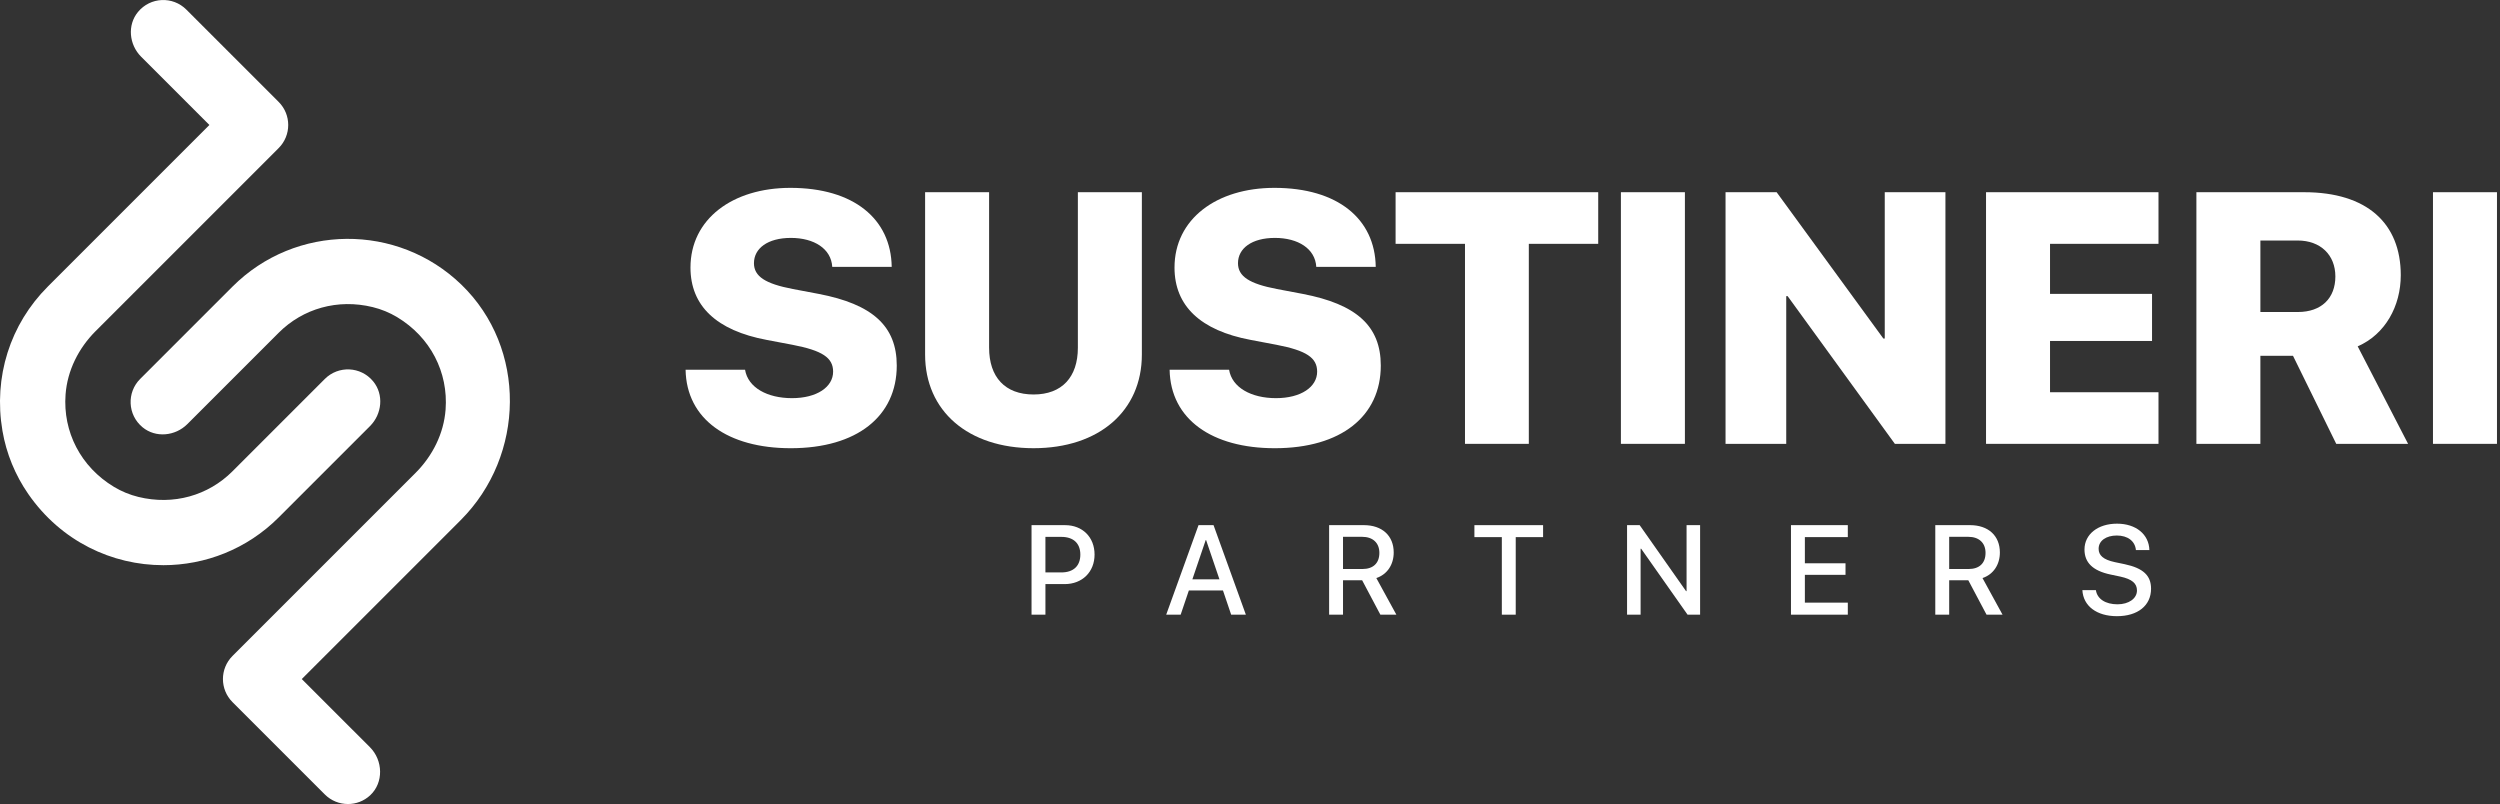 <?xml version="1.0" encoding="UTF-8"?><svg id="Layer_1" xmlns="http://www.w3.org/2000/svg" viewBox="0 0 199 64"><rect x="0" y="0" width="199" height="64" fill="#333333" stroke="none"/><g><path d="m59.306,29.431c.236,1.429,1.777,2.262,3.734,2.262,1.985,0,3.276-.888,3.276-2.11,0-1.11-.861-1.68-3.234-2.137l-2.054-.389c-3.998-.749-6.066-2.707-6.066-5.76,0-3.859,3.345-6.343,7.954-6.343,5.038,0,8.009,2.471,8.064,6.288h-4.733c-.083-1.443-1.444-2.304-3.29-2.304s-2.942.833-2.942,2.013c0,1.055.916,1.638,3.095,2.054l2.054.389c4.275.819,6.218,2.554,6.218,5.705,0,4.025-3.151,6.579-8.439,6.579-4.997,0-8.3-2.304-8.37-6.246h4.733Z" style="fill:#fff;"/><path d="m78.733,27.681c0,2.332,1.263,3.72,3.539,3.72,2.263,0,3.526-1.388,3.526-3.72v-12.381h5.094v12.923c0,4.497-3.414,7.454-8.62,7.454s-8.634-2.956-8.634-7.454v-12.923h5.094v12.381Z" style="fill:#fff;"/><path d="m97.835,29.431c.236,1.429,1.777,2.262,3.734,2.262,1.985,0,3.276-.888,3.276-2.11,0-1.11-.861-1.68-3.234-2.137l-2.054-.389c-3.998-.749-6.066-2.707-6.066-5.76,0-3.859,3.345-6.343,7.954-6.343,5.038,0,8.009,2.471,8.064,6.288h-4.733c-.083-1.443-1.444-2.304-3.29-2.304s-2.942.833-2.942,2.013c0,1.055.916,1.638,3.095,2.054l2.054.389c4.275.819,6.218,2.554,6.218,5.705,0,4.025-3.151,6.579-8.439,6.579-4.997,0-8.3-2.304-8.37-6.246h4.733Z" style="fill:#fff;"/><path d="m116.613,35.33v-15.921h-5.524v-4.109h16.129v4.109h-5.524v15.921h-5.08Z" style="fill:#fff;"/><path d="m129.024,35.33V15.3h5.094v20.03h-5.094Z" style="fill:#fff;"/><path d="m137.353,35.33V15.3h4.067l8.495,11.646h.111v-11.646h4.83v20.03h-4.025l-8.536-11.757h-.111v11.757h-4.83Z" style="fill:#fff;"/><path d="m171.816,35.33h-13.728V15.3h13.728v4.109h-8.634v3.984h8.12v3.748h-8.12v4.081h8.634v4.109Z" style="fill:#fff;"/><path d="m179.927,35.33h-5.094V15.3h8.578c4.997,0,7.69,2.471,7.69,6.607,0,2.457-1.235,4.706-3.429,5.663l4.011,7.759h-5.719l-3.442-7.009h-2.596v7.009Zm0-10.494h2.984c1.874,0,2.984-1.097,2.984-2.832,0-1.707-1.18-2.859-2.998-2.859h-2.97v5.691Z" style="fill:#fff;"/><path d="m193.665,35.33V15.3h5.094v20.03h-5.094Z" style="fill:#fff;"/></g><g><path d="m84.781,41.802c1.383,0,2.346.953,2.346,2.341s-.983,2.351-2.38,2.351h-1.531v2.435h-1.106v-7.127h2.672Zm-1.566,3.763h1.269c.963,0,1.511-.519,1.511-1.417s-.548-1.412-1.506-1.412h-1.274v2.83Z" style="fill:#fff;"/><path d="m97.349,47.002h-2.716l-.652,1.926h-1.151l2.573-7.127h1.195l2.573,7.127h-1.17l-.652-1.926Zm-2.435-.889h2.153l-1.062-3.126h-.03l-1.062,3.126Z" style="fill:#fff;"/><path d="m106.904,48.928h-1.106v-7.127h2.761c1.467,0,2.38.849,2.38,2.178,0,.963-.514,1.743-1.383,2.035l1.595,2.914h-1.274l-1.452-2.741h-1.521v2.741Zm0-3.635h1.551c.854,0,1.343-.469,1.343-1.284,0-.795-.519-1.279-1.373-1.279h-1.521v2.563Z" style="fill:#fff;"/><path d="m119.546,48.928v-6.173h-2.183v-.953h5.467v.953h-2.178v6.173h-1.106Z" style="fill:#fff;"/><path d="m129.514,48.928v-7.127h1.003l3.694,5.255h.04v-5.255h1.077v7.127h-.998l-3.694-5.25h-.044v5.25h-1.077Z" style="fill:#fff;"/><path d="m147.086,48.928h-4.524v-7.127h4.524v.953h-3.418v2.084h3.235v.919h-3.235v2.213h3.418v.958Z" style="fill:#fff;"/><path d="m155.155,48.928h-1.106v-7.127h2.761c1.467,0,2.38.849,2.38,2.178,0,.963-.514,1.743-1.383,2.035l1.595,2.914h-1.274l-1.452-2.741h-1.521v2.741Zm0-3.635h1.551c.854,0,1.343-.469,1.343-1.284,0-.795-.519-1.279-1.373-1.279h-1.521v2.563Z" style="fill:#fff;"/><path d="m166.833,46.972c.099.706.77,1.131,1.719,1.131.904,0,1.551-.464,1.551-1.101,0-.553-.375-.899-1.329-1.106l-.775-.163c-1.427-.301-2.074-.963-2.074-1.99,0-1.22,1.072-2.059,2.588-2.059s2.543.854,2.578,2.099h-1.072c-.069-.716-.657-1.156-1.521-1.156-.835,0-1.447.405-1.447,1.057,0,.519.365.864,1.289,1.062l.78.163c1.491.316,2.104.914,2.104,1.951,0,1.343-1.057,2.188-2.716,2.188-1.61,0-2.682-.805-2.751-2.074h1.077Z" style="fill:#fff;"/></g><g><path d="m27.695,64c-.665,0-1.33-.254-1.838-.761l-7.35-7.35c-1.015-1.015-1.015-2.66,0-3.675l14.569-14.569c1.355-1.355,2.25-3.132,2.393-5.042.222-2.971-1.204-5.762-3.855-7.357-.603-.363-1.261-.633-1.945-.8-2.788-.682-5.555.111-7.486,2.042l-7.271,7.271c-.96.96-2.519,1.115-3.565.251-1.201-.992-1.264-2.773-.189-3.847l7.35-7.35c5.014-5.014,13.139-5.066,18.217-.156,5.226,5.053,5.09,13.601-.05,18.741l-12.654,12.654,5.425,5.424c1.047,1.047,1.104,2.818.022,3.828-.498.464-1.135.697-1.771.697Z" style="fill:#fff;"/><path d="m12.994,44.988c-4.062,0-8.124-1.887-10.741-5.662-1.041-1.502-1.749-3.224-2.057-5.026-.735-4.305.619-8.497,3.609-11.488l12.863-12.863-5.434-5.434c-.96-.96-1.115-2.518-.25-3.564.992-1.2,2.772-1.263,3.847-.189l7.35,7.35c1.015,1.015,1.015,2.66,0,3.675l-14.57,14.57c-1.355,1.355-2.25,3.131-2.392,5.042-.221,2.97,1.203,5.759,3.852,7.355.602.363,1.261.634,1.944.801,2.79.684,5.559-.108,7.491-2.041l7.35-7.35c1.075-1.074,2.855-1.011,3.847.189.865,1.046.71,2.605-.25,3.564l-7.272,7.272c-2.533,2.533-5.86,3.8-9.188,3.8Z" style="fill:#fff;"/></g></svg>